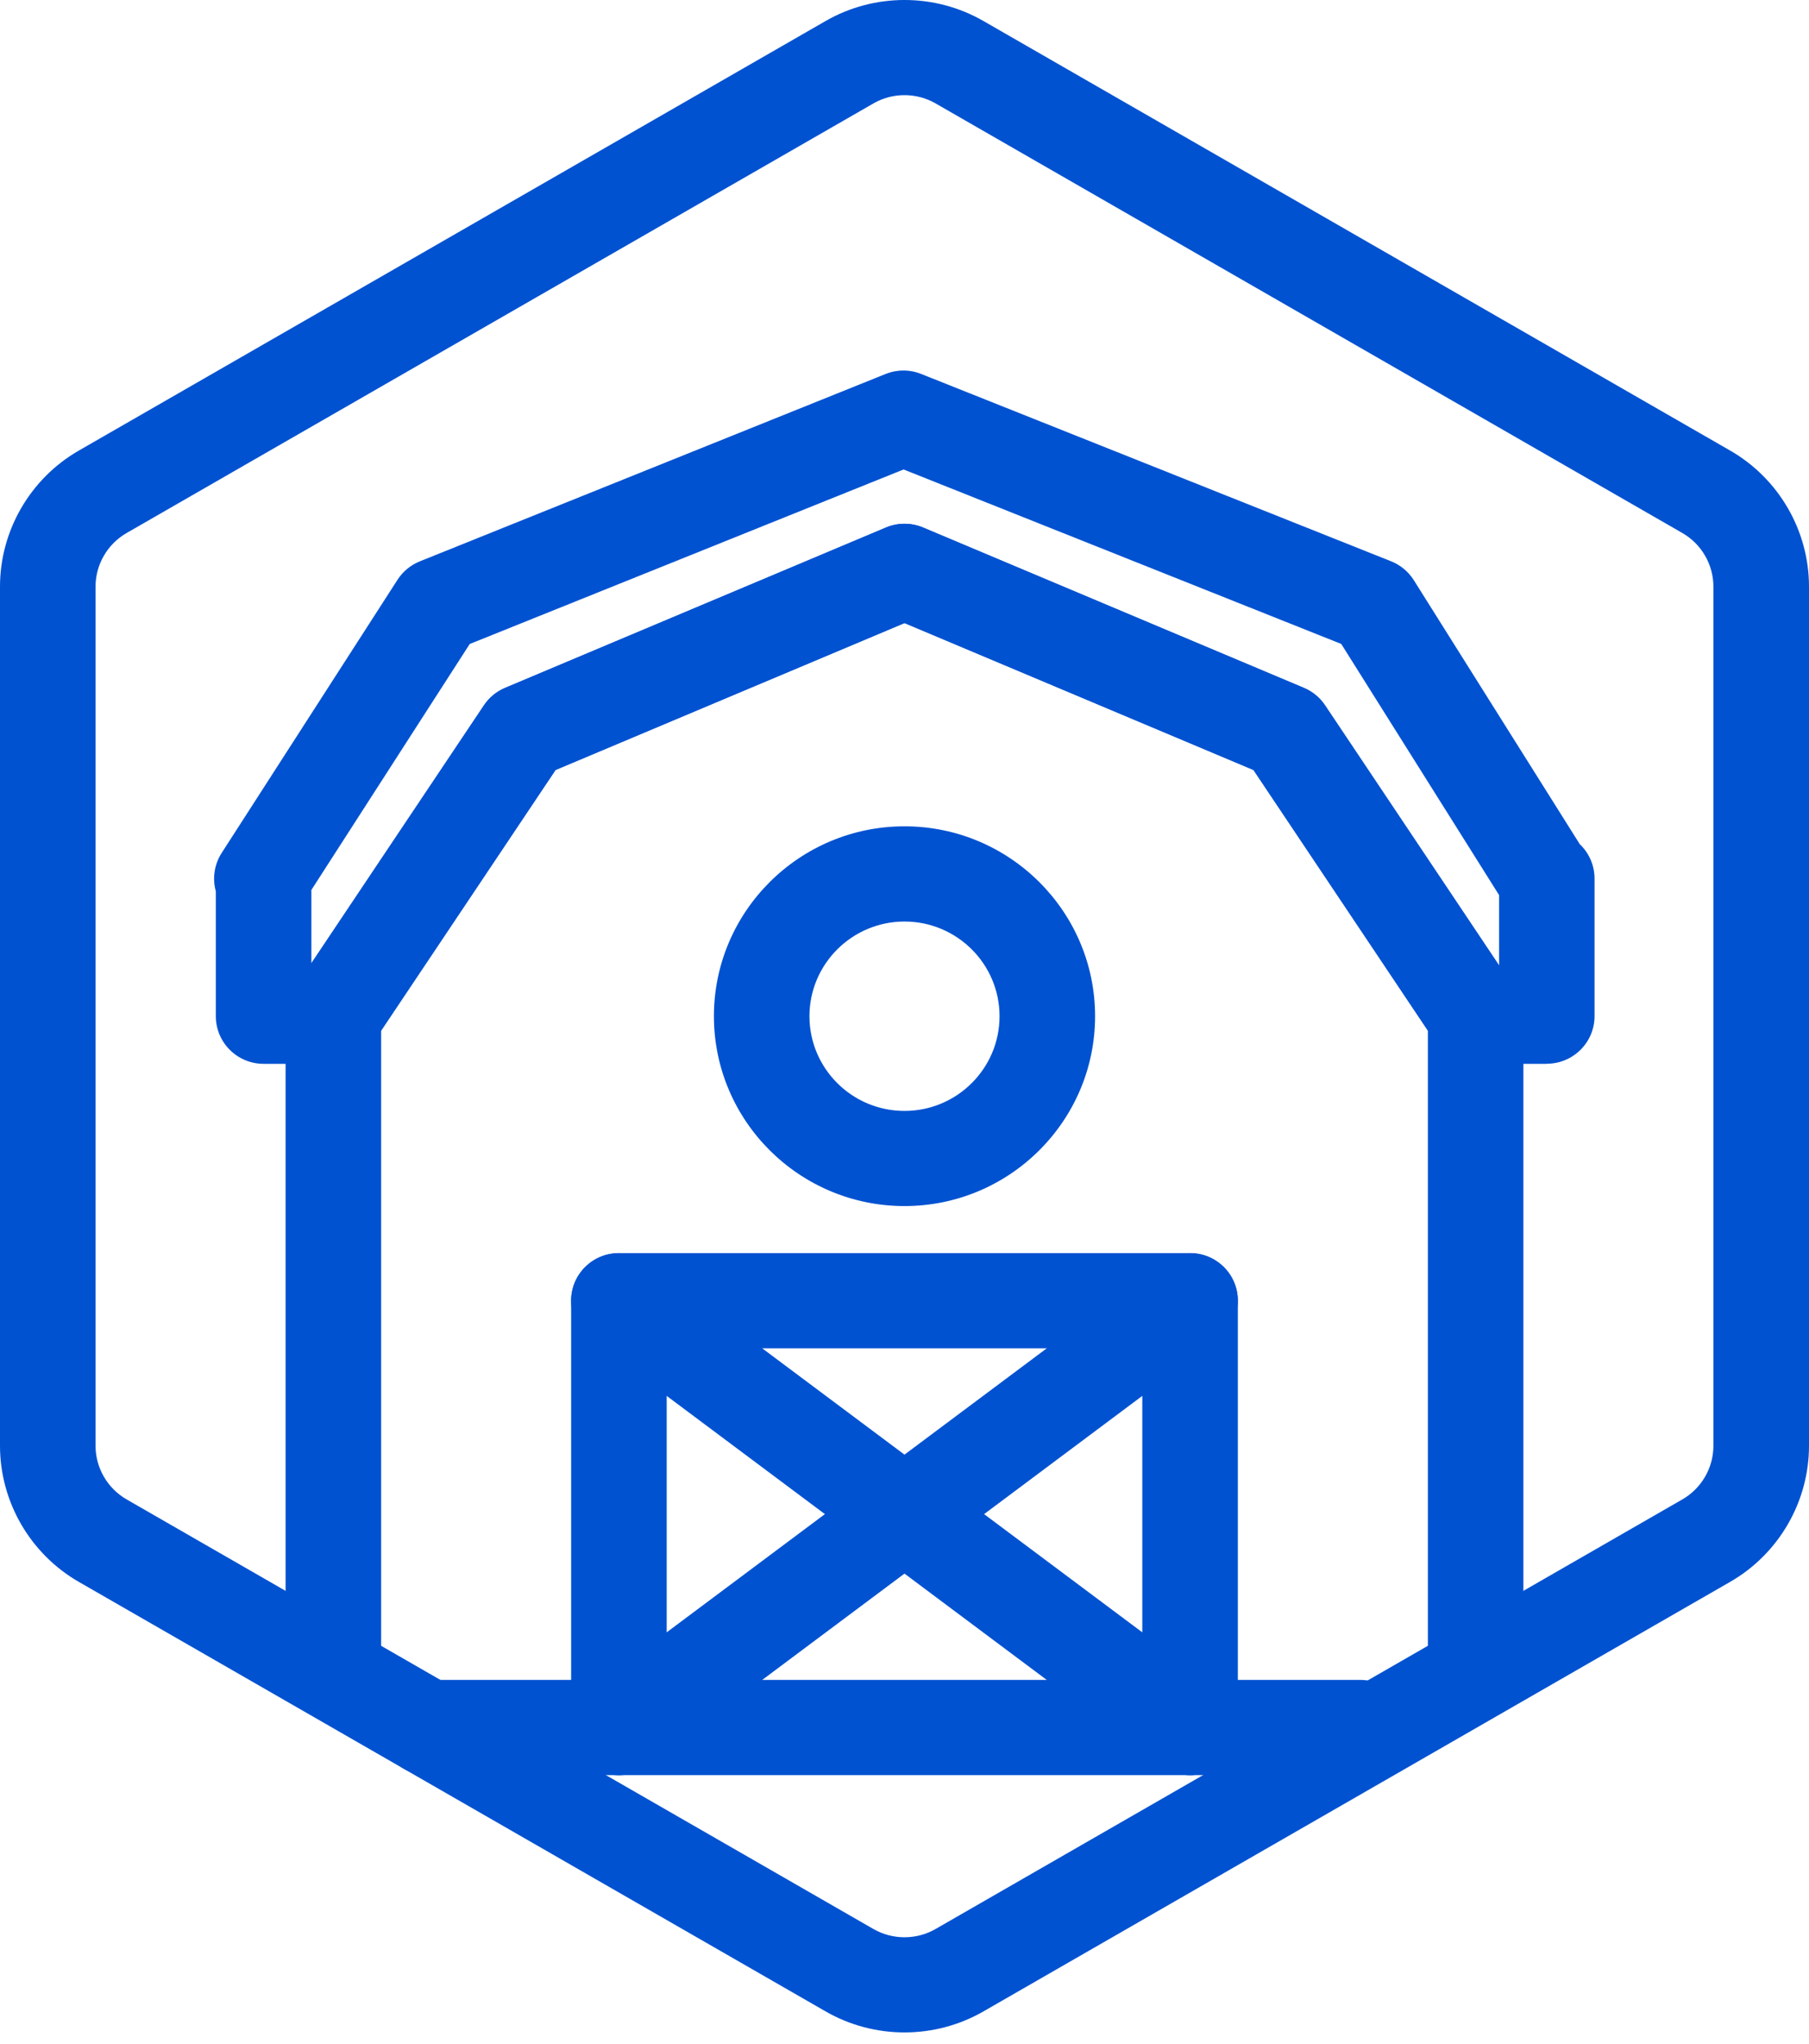 <svg width="100" height="113" viewBox="0 0 100 113" fill="none" xmlns="http://www.w3.org/2000/svg">
<g clip-path="url(#clip0_302_644)">
<path d="M50 112.36C48.491 112.36 46.985 111.973 45.642 111.2L4.358 87.453C1.669 85.906 0 83.023 0 79.93V32.432C0 29.338 1.669 26.456 4.358 24.909L45.642 1.16C48.331 -0.387 51.672 -0.387 54.361 1.16L95.642 24.909C98.331 26.456 100 29.338 100 32.432V79.928C100 83.021 98.331 85.904 95.642 87.451L54.361 111.2C53.017 111.973 51.509 112.36 50.002 112.36H50ZM50 5.26C49.405 5.26 48.811 5.413 48.282 5.718L6.999 29.467C5.938 30.078 5.281 31.212 5.281 32.432V79.928C5.281 81.147 5.94 82.284 6.999 82.893L48.28 106.642C49.341 107.251 50.657 107.253 51.718 106.642L92.999 82.893C94.06 82.282 94.716 81.147 94.716 79.928V32.432C94.716 31.212 94.057 30.075 92.999 29.467L51.72 5.718C51.189 5.413 50.595 5.26 50.002 5.26H50Z" fill="#0052D1"/>
<path d="M81.574 94.184C80.115 94.184 78.933 93.006 78.933 91.553V56.977L69.291 42.568L50.001 34.445L30.71 42.568L21.068 56.977V91.553C21.068 93.006 19.886 94.184 18.428 94.184C16.97 94.184 15.787 93.006 15.787 91.553V56.181C15.787 55.662 15.941 55.154 16.23 54.721L26.754 38.992C27.041 38.564 27.447 38.227 27.923 38.028L48.972 29.165C49.629 28.888 50.37 28.888 51.027 29.165L72.076 38.028C72.552 38.23 72.958 38.564 73.245 38.992L83.769 54.721C84.058 55.154 84.212 55.662 84.212 56.181V91.553C84.212 93.006 83.029 94.184 81.571 94.184H81.574Z" fill="#0052D1"/>
<path d="M85.509 58.812H81.573C80.691 58.812 79.865 58.373 79.376 57.64L69.291 42.567L50 34.445L30.71 42.567L20.625 57.64C20.136 58.373 19.311 58.812 18.427 58.812H14.572C13.114 58.812 11.931 57.633 11.931 56.181V49.278C11.734 48.566 11.844 47.793 12.253 47.155L21.973 32.054C22.269 31.594 22.698 31.239 23.206 31.034L48.953 20.676C49.585 20.422 50.289 20.42 50.923 20.674L76.9 31.031C77.419 31.239 77.86 31.606 78.156 32.077L87.33 46.672C87.833 47.15 88.145 47.825 88.145 48.573V56.176C88.145 57.629 86.962 58.807 85.504 58.807L85.509 58.812ZM50 28.956C50.349 28.956 50.7 29.025 51.029 29.164L72.078 38.028C72.554 38.229 72.96 38.563 73.247 38.991L82.868 53.371V49.484L74.143 35.6L49.95 25.954L25.966 35.603L17.213 49.2V53.252L26.753 38.991C27.04 38.563 27.447 38.227 27.922 38.028L48.971 29.164C49.3 29.027 49.649 28.956 50 28.956Z" fill="#0052D1"/>
<path d="M65.786 98.135C64.328 98.135 63.145 96.957 63.145 95.504V74.54H36.854V95.504C36.854 96.957 35.671 98.135 34.213 98.135C32.755 98.135 31.572 96.957 31.572 95.504V71.909C31.572 70.456 32.755 69.277 34.213 69.277H65.786C67.244 69.277 68.427 70.456 68.427 71.909V95.504C68.427 96.957 67.244 98.135 65.786 98.135Z" fill="#0052D1"/>
<path d="M50 66.676C44.19 66.676 39.465 61.967 39.465 56.179C39.465 50.39 44.19 45.682 50 45.682C55.809 45.682 60.535 50.39 60.535 56.179C60.535 61.967 55.809 66.676 50 66.676ZM50 50.946C47.104 50.946 44.746 53.294 44.746 56.181C44.746 59.069 47.102 61.416 50 61.416C52.898 61.416 55.254 59.069 55.254 56.181C55.254 53.294 52.898 50.946 50 50.946Z" fill="#0052D1"/>
<path d="M65.784 98.135C65.232 98.135 64.677 97.964 64.201 97.609L32.629 74.013C31.462 73.142 31.226 71.492 32.1 70.33C32.975 69.168 34.631 68.932 35.797 69.804L67.37 93.399C68.537 94.271 68.773 95.921 67.898 97.083C67.379 97.772 66.587 98.135 65.784 98.135Z" fill="#0052D1"/>
<path d="M34.215 98.135C33.411 98.135 32.619 97.772 32.1 97.083C31.226 95.921 31.462 94.271 32.629 93.399L64.201 69.804C65.368 68.932 67.023 69.168 67.898 70.33C68.773 71.492 68.537 73.142 67.37 74.013L35.797 97.609C35.322 97.964 34.766 98.135 34.215 98.135Z" fill="#0052D1"/>
<path d="M75.205 98.135H23.639C22.181 98.135 20.998 96.957 20.998 95.504C20.998 94.051 22.181 92.873 23.639 92.873H75.205C76.663 92.873 77.845 94.051 77.845 95.504C77.845 96.957 76.663 98.135 75.205 98.135Z" fill="#0052D1"/>
</g>
<defs>
<clipPath id="clip0_302_644">
<rect width="100" height="112.36" fill="white"/>
</clipPath>
</defs>
</svg>
